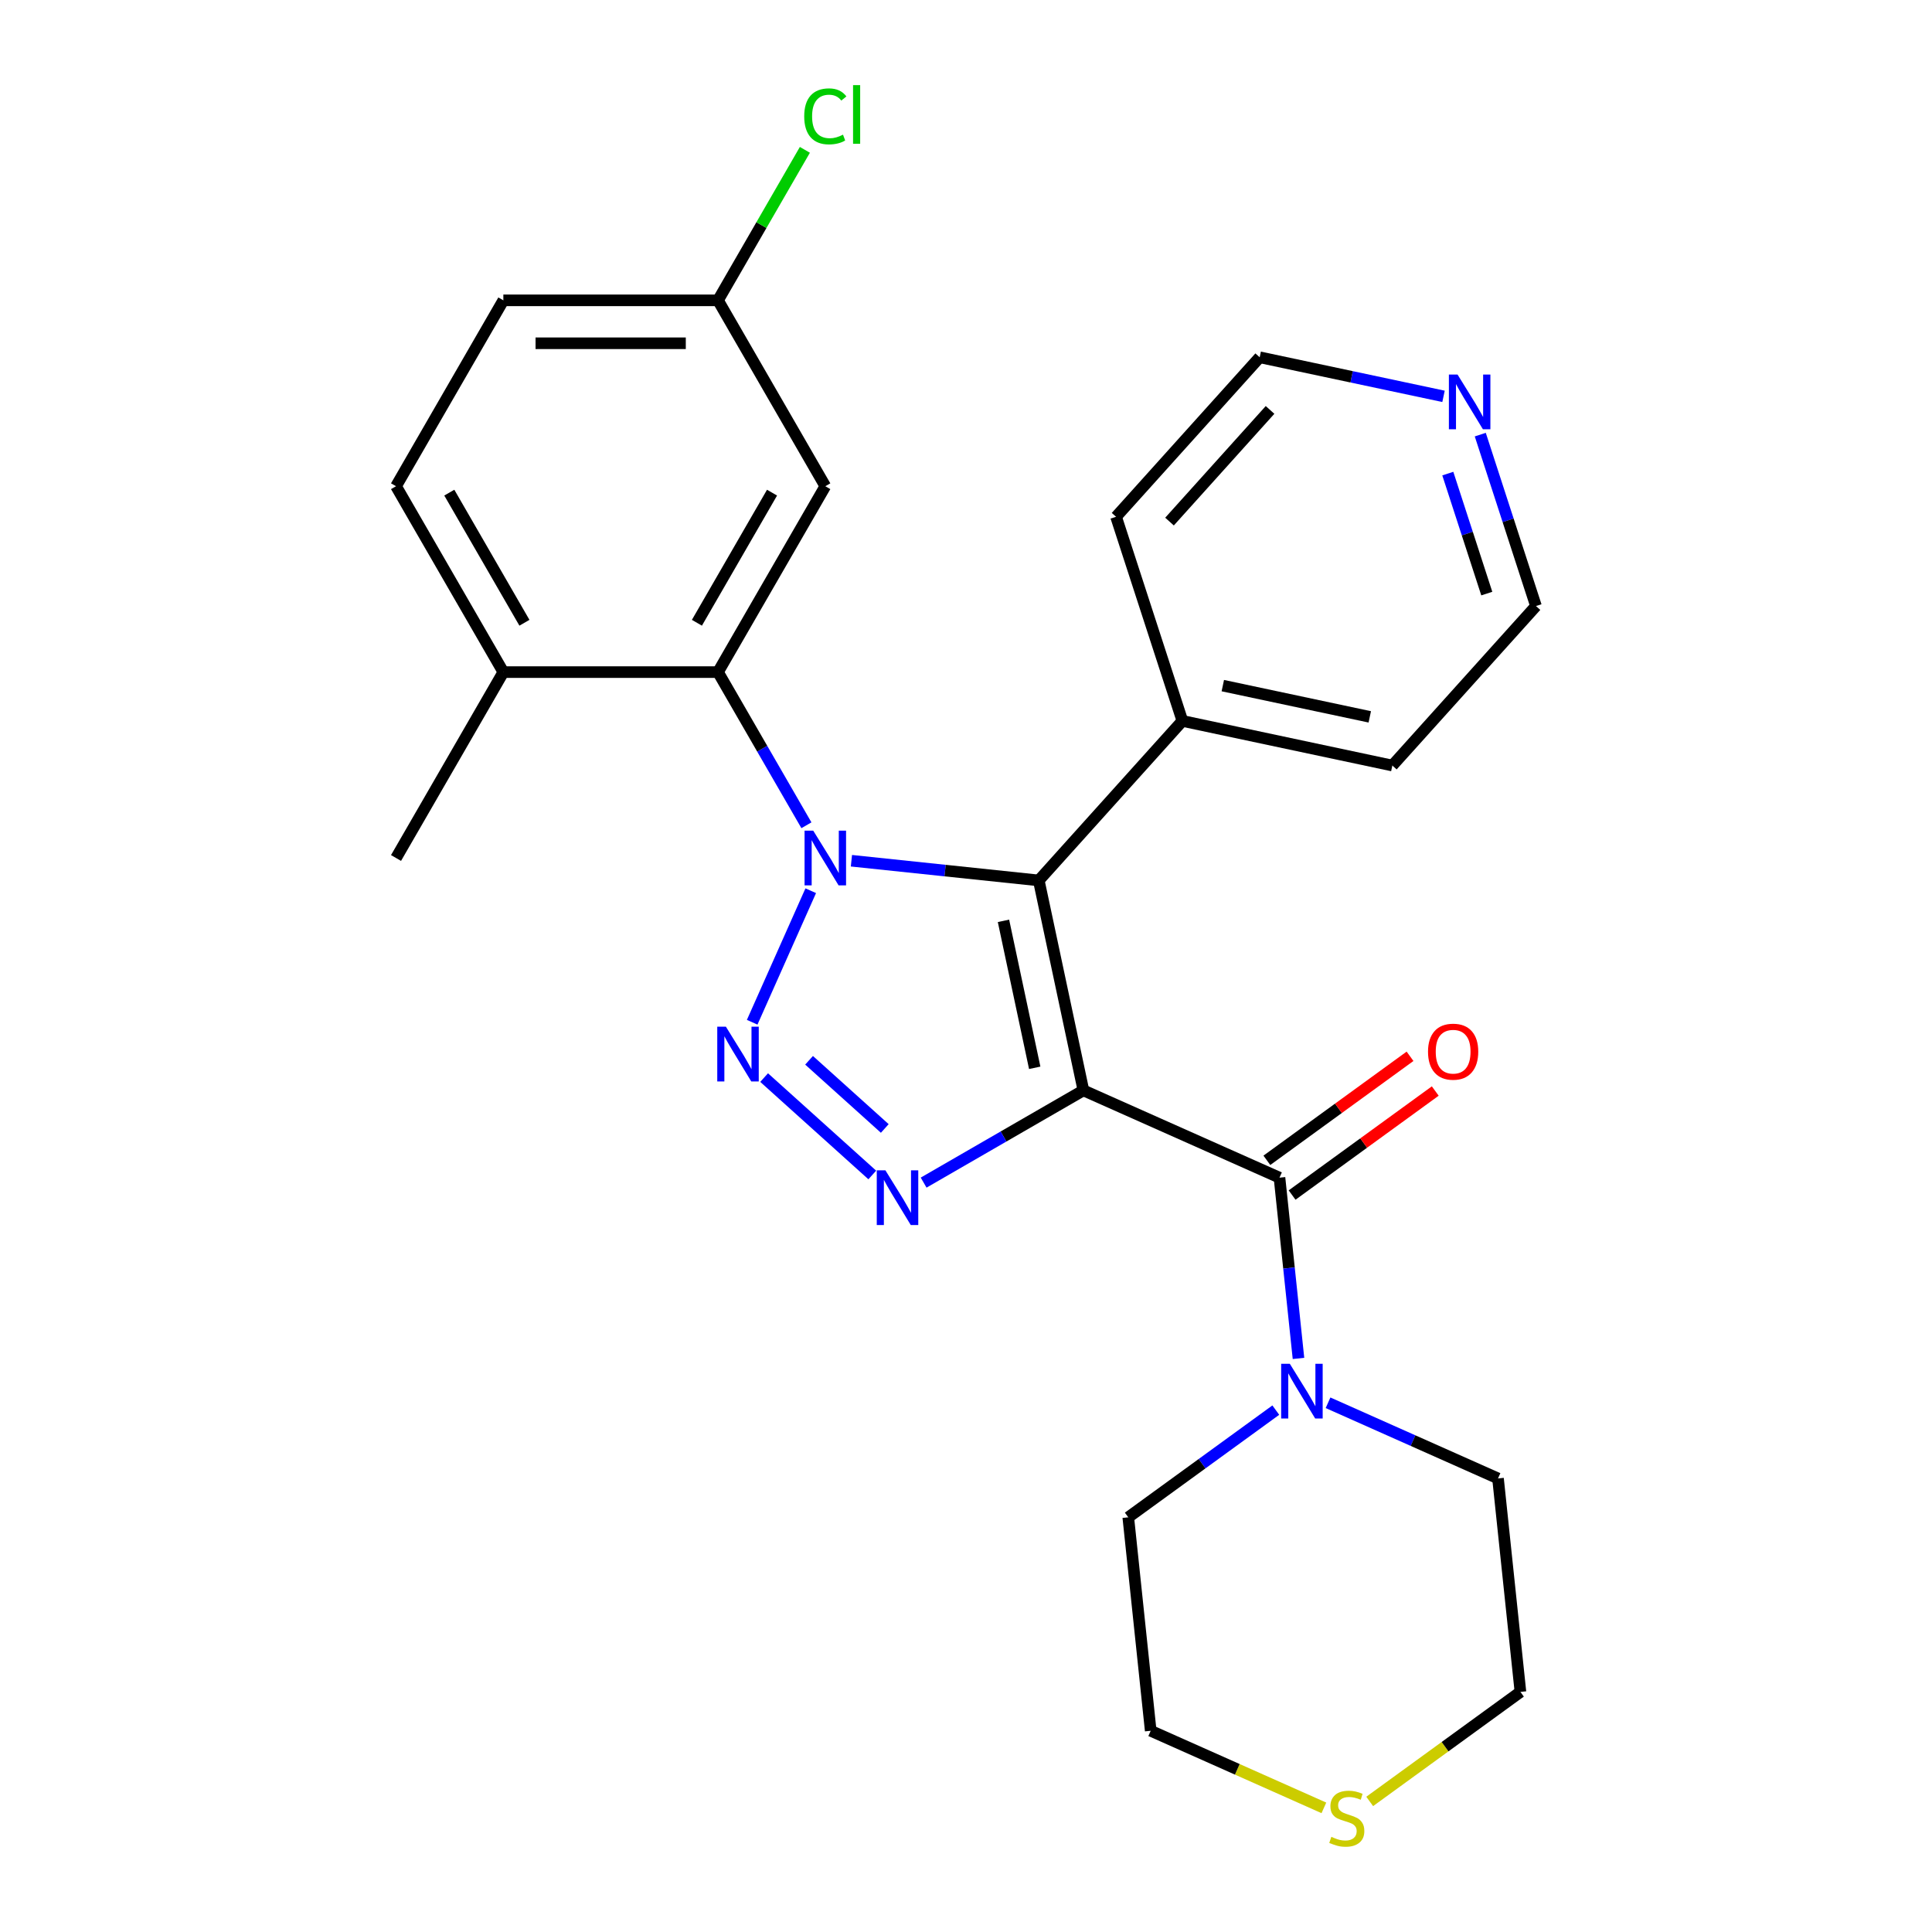 <?xml version='1.0' encoding='iso-8859-1'?>
<svg version='1.1' baseProfile='full'
              xmlns='http://www.w3.org/2000/svg'
                      xmlns:rdkit='http://www.rdkit.org/xml'
                      xmlns:xlink='http://www.w3.org/1999/xlink'
                  xml:space='preserve'
width='1000px' height='1000px' viewBox='0 0 1000 1000'>
<!-- END OF HEADER -->
<rect style='opacity:1.0;fill:#FFFFFF;stroke:none' width='1000' height='1000' x='0' y='0'> </rect>
<path class='bond-1' d='M 560.767,564.377 L 537.668,455.707' style='fill:none;fill-rule:evenodd;stroke:#000000;stroke-width:6px;stroke-linecap:butt;stroke-linejoin:miter;stroke-opacity:1' />
<path class='bond-1' d='M 535.568,552.696 L 519.399,476.627' style='fill:none;fill-rule:evenodd;stroke:#000000;stroke-width:6px;stroke-linecap:butt;stroke-linejoin:miter;stroke-opacity:1' />
<path class='bond-3' d='M 560.767,564.377 L 519.419,588.249' style='fill:none;fill-rule:evenodd;stroke:#000000;stroke-width:6px;stroke-linecap:butt;stroke-linejoin:miter;stroke-opacity:1' />
<path class='bond-3' d='M 519.419,588.249 L 478.071,612.121' style='fill:none;fill-rule:evenodd;stroke:#0000FF;stroke-width:6px;stroke-linecap:butt;stroke-linejoin:miter;stroke-opacity:1' />
<path class='bond-4' d='M 560.767,564.377 L 662.259,609.564' style='fill:none;fill-rule:evenodd;stroke:#000000;stroke-width:6px;stroke-linecap:butt;stroke-linejoin:miter;stroke-opacity:1' />
<path class='bond-0' d='M 440.697,445.515 L 489.183,450.611' style='fill:none;fill-rule:evenodd;stroke:#0000FF;stroke-width:6px;stroke-linecap:butt;stroke-linejoin:miter;stroke-opacity:1' />
<path class='bond-0' d='M 489.183,450.611 L 537.668,455.707' style='fill:none;fill-rule:evenodd;stroke:#000000;stroke-width:6px;stroke-linecap:butt;stroke-linejoin:miter;stroke-opacity:1' />
<path class='bond-5' d='M 417.401,427.157 L 394.516,387.519' style='fill:none;fill-rule:evenodd;stroke:#0000FF;stroke-width:6px;stroke-linecap:butt;stroke-linejoin:miter;stroke-opacity:1' />
<path class='bond-5' d='M 394.516,387.519 L 371.631,347.882' style='fill:none;fill-rule:evenodd;stroke:#000000;stroke-width:6px;stroke-linecap:butt;stroke-linejoin:miter;stroke-opacity:1' />
<path class='bond-26' d='M 419.639,461.032 L 389.327,529.113' style='fill:none;fill-rule:evenodd;stroke:#0000FF;stroke-width:6px;stroke-linecap:butt;stroke-linejoin:miter;stroke-opacity:1' />
<path class='bond-8' d='M 537.668,455.707 L 612.007,373.146' style='fill:none;fill-rule:evenodd;stroke:#000000;stroke-width:6px;stroke-linecap:butt;stroke-linejoin:miter;stroke-opacity:1' />
<path class='bond-2' d='M 395.51,557.758 L 451.491,608.164' style='fill:none;fill-rule:evenodd;stroke:#0000FF;stroke-width:6px;stroke-linecap:butt;stroke-linejoin:miter;stroke-opacity:1' />
<path class='bond-2' d='M 418.775,548.807 L 457.961,584.091' style='fill:none;fill-rule:evenodd;stroke:#0000FF;stroke-width:6px;stroke-linecap:butt;stroke-linejoin:miter;stroke-opacity:1' />
<path class='bond-6' d='M 662.259,609.564 L 667.175,656.34' style='fill:none;fill-rule:evenodd;stroke:#000000;stroke-width:6px;stroke-linecap:butt;stroke-linejoin:miter;stroke-opacity:1' />
<path class='bond-6' d='M 667.175,656.34 L 672.092,703.115' style='fill:none;fill-rule:evenodd;stroke:#0000FF;stroke-width:6px;stroke-linecap:butt;stroke-linejoin:miter;stroke-opacity:1' />
<path class='bond-10' d='M 668.789,618.552 L 705.84,591.633' style='fill:none;fill-rule:evenodd;stroke:#000000;stroke-width:6px;stroke-linecap:butt;stroke-linejoin:miter;stroke-opacity:1' />
<path class='bond-10' d='M 705.84,591.633 L 742.891,564.714' style='fill:none;fill-rule:evenodd;stroke:#FF0000;stroke-width:6px;stroke-linecap:butt;stroke-linejoin:miter;stroke-opacity:1' />
<path class='bond-10' d='M 655.729,600.576 L 692.78,573.657' style='fill:none;fill-rule:evenodd;stroke:#000000;stroke-width:6px;stroke-linecap:butt;stroke-linejoin:miter;stroke-opacity:1' />
<path class='bond-10' d='M 692.78,573.657 L 729.831,546.738' style='fill:none;fill-rule:evenodd;stroke:#FF0000;stroke-width:6px;stroke-linecap:butt;stroke-linejoin:miter;stroke-opacity:1' />
<path class='bond-7' d='M 371.631,347.882 L 427.18,251.668' style='fill:none;fill-rule:evenodd;stroke:#000000;stroke-width:6px;stroke-linecap:butt;stroke-linejoin:miter;stroke-opacity:1' />
<path class='bond-7' d='M 360.721,322.34 L 399.605,254.991' style='fill:none;fill-rule:evenodd;stroke:#000000;stroke-width:6px;stroke-linecap:butt;stroke-linejoin:miter;stroke-opacity:1' />
<path class='bond-9' d='M 371.631,347.882 L 260.534,347.882' style='fill:none;fill-rule:evenodd;stroke:#000000;stroke-width:6px;stroke-linecap:butt;stroke-linejoin:miter;stroke-opacity:1' />
<path class='bond-17' d='M 687.389,726.071 L 731.377,745.656' style='fill:none;fill-rule:evenodd;stroke:#0000FF;stroke-width:6px;stroke-linecap:butt;stroke-linejoin:miter;stroke-opacity:1' />
<path class='bond-17' d='M 731.377,745.656 L 775.364,765.24' style='fill:none;fill-rule:evenodd;stroke:#000000;stroke-width:6px;stroke-linecap:butt;stroke-linejoin:miter;stroke-opacity:1' />
<path class='bond-18' d='M 660.354,729.874 L 622.173,757.614' style='fill:none;fill-rule:evenodd;stroke:#0000FF;stroke-width:6px;stroke-linecap:butt;stroke-linejoin:miter;stroke-opacity:1' />
<path class='bond-18' d='M 622.173,757.614 L 583.992,785.354' style='fill:none;fill-rule:evenodd;stroke:#000000;stroke-width:6px;stroke-linecap:butt;stroke-linejoin:miter;stroke-opacity:1' />
<path class='bond-14' d='M 427.18,251.668 L 371.631,155.455' style='fill:none;fill-rule:evenodd;stroke:#000000;stroke-width:6px;stroke-linecap:butt;stroke-linejoin:miter;stroke-opacity:1' />
<path class='bond-23' d='M 612.007,373.146 L 577.676,267.486' style='fill:none;fill-rule:evenodd;stroke:#000000;stroke-width:6px;stroke-linecap:butt;stroke-linejoin:miter;stroke-opacity:1' />
<path class='bond-24' d='M 612.007,373.146 L 720.676,396.244' style='fill:none;fill-rule:evenodd;stroke:#000000;stroke-width:6px;stroke-linecap:butt;stroke-linejoin:miter;stroke-opacity:1' />
<path class='bond-24' d='M 632.927,354.877 L 708.996,371.046' style='fill:none;fill-rule:evenodd;stroke:#000000;stroke-width:6px;stroke-linecap:butt;stroke-linejoin:miter;stroke-opacity:1' />
<path class='bond-13' d='M 260.534,347.882 L 204.985,251.668' style='fill:none;fill-rule:evenodd;stroke:#000000;stroke-width:6px;stroke-linecap:butt;stroke-linejoin:miter;stroke-opacity:1' />
<path class='bond-13' d='M 271.444,322.34 L 232.56,254.991' style='fill:none;fill-rule:evenodd;stroke:#000000;stroke-width:6px;stroke-linecap:butt;stroke-linejoin:miter;stroke-opacity:1' />
<path class='bond-25' d='M 260.534,347.882 L 204.985,444.095' style='fill:none;fill-rule:evenodd;stroke:#000000;stroke-width:6px;stroke-linecap:butt;stroke-linejoin:miter;stroke-opacity:1' />
<path class='bond-11' d='M 685.24,935.751 L 640.423,915.797' style='fill:none;fill-rule:evenodd;stroke:#CCCC00;stroke-width:6px;stroke-linecap:butt;stroke-linejoin:miter;stroke-opacity:1' />
<path class='bond-11' d='M 640.423,915.797 L 595.605,895.843' style='fill:none;fill-rule:evenodd;stroke:#000000;stroke-width:6px;stroke-linecap:butt;stroke-linejoin:miter;stroke-opacity:1' />
<path class='bond-27' d='M 708.955,932.415 L 747.966,904.072' style='fill:none;fill-rule:evenodd;stroke:#CCCC00;stroke-width:6px;stroke-linecap:butt;stroke-linejoin:miter;stroke-opacity:1' />
<path class='bond-27' d='M 747.966,904.072 L 786.977,875.729' style='fill:none;fill-rule:evenodd;stroke:#000000;stroke-width:6px;stroke-linecap:butt;stroke-linejoin:miter;stroke-opacity:1' />
<path class='bond-12' d='M 766.187,224.961 L 780.601,269.322' style='fill:none;fill-rule:evenodd;stroke:#0000FF;stroke-width:6px;stroke-linecap:butt;stroke-linejoin:miter;stroke-opacity:1' />
<path class='bond-12' d='M 780.601,269.322 L 795.015,313.683' style='fill:none;fill-rule:evenodd;stroke:#000000;stroke-width:6px;stroke-linecap:butt;stroke-linejoin:miter;stroke-opacity:1' />
<path class='bond-12' d='M 749.379,245.135 L 759.469,276.188' style='fill:none;fill-rule:evenodd;stroke:#0000FF;stroke-width:6px;stroke-linecap:butt;stroke-linejoin:miter;stroke-opacity:1' />
<path class='bond-12' d='M 759.469,276.188 L 769.559,307.241' style='fill:none;fill-rule:evenodd;stroke:#000000;stroke-width:6px;stroke-linecap:butt;stroke-linejoin:miter;stroke-opacity:1' />
<path class='bond-28' d='M 747.166,205.15 L 699.59,195.038' style='fill:none;fill-rule:evenodd;stroke:#0000FF;stroke-width:6px;stroke-linecap:butt;stroke-linejoin:miter;stroke-opacity:1' />
<path class='bond-28' d='M 699.59,195.038 L 652.014,184.925' style='fill:none;fill-rule:evenodd;stroke:#000000;stroke-width:6px;stroke-linecap:butt;stroke-linejoin:miter;stroke-opacity:1' />
<path class='bond-15' d='M 204.985,251.668 L 260.534,155.455' style='fill:none;fill-rule:evenodd;stroke:#000000;stroke-width:6px;stroke-linecap:butt;stroke-linejoin:miter;stroke-opacity:1' />
<path class='bond-16' d='M 371.631,155.455 L 394.118,116.508' style='fill:none;fill-rule:evenodd;stroke:#000000;stroke-width:6px;stroke-linecap:butt;stroke-linejoin:miter;stroke-opacity:1' />
<path class='bond-16' d='M 394.118,116.508 L 416.604,77.56' style='fill:none;fill-rule:evenodd;stroke:#00CC00;stroke-width:6px;stroke-linecap:butt;stroke-linejoin:miter;stroke-opacity:1' />
<path class='bond-29' d='M 371.631,155.455 L 260.534,155.455' style='fill:none;fill-rule:evenodd;stroke:#000000;stroke-width:6px;stroke-linecap:butt;stroke-linejoin:miter;stroke-opacity:1' />
<path class='bond-29' d='M 354.966,177.675 L 277.198,177.675' style='fill:none;fill-rule:evenodd;stroke:#000000;stroke-width:6px;stroke-linecap:butt;stroke-linejoin:miter;stroke-opacity:1' />
<path class='bond-20' d='M 775.364,765.24 L 786.977,875.729' style='fill:none;fill-rule:evenodd;stroke:#000000;stroke-width:6px;stroke-linecap:butt;stroke-linejoin:miter;stroke-opacity:1' />
<path class='bond-19' d='M 583.992,785.354 L 595.605,895.843' style='fill:none;fill-rule:evenodd;stroke:#000000;stroke-width:6px;stroke-linecap:butt;stroke-linejoin:miter;stroke-opacity:1' />
<path class='bond-21' d='M 652.014,184.925 L 577.676,267.486' style='fill:none;fill-rule:evenodd;stroke:#000000;stroke-width:6px;stroke-linecap:butt;stroke-linejoin:miter;stroke-opacity:1' />
<path class='bond-21' d='M 657.376,212.177 L 605.339,269.97' style='fill:none;fill-rule:evenodd;stroke:#000000;stroke-width:6px;stroke-linecap:butt;stroke-linejoin:miter;stroke-opacity:1' />
<path class='bond-22' d='M 795.015,313.683 L 720.676,396.244' style='fill:none;fill-rule:evenodd;stroke:#000000;stroke-width:6px;stroke-linecap:butt;stroke-linejoin:miter;stroke-opacity:1' />
<path  class='atom-1' d='M 420.92 429.935
L 430.2 444.935
Q 431.12 446.415, 432.6 449.095
Q 434.08 451.775, 434.16 451.935
L 434.16 429.935
L 437.92 429.935
L 437.92 458.255
L 434.04 458.255
L 424.08 441.855
Q 422.92 439.935, 421.68 437.735
Q 420.48 435.535, 420.12 434.855
L 420.12 458.255
L 416.44 458.255
L 416.44 429.935
L 420.92 429.935
' fill='#0000FF'/>
<path  class='atom-3' d='M 375.732 531.427
L 385.012 546.427
Q 385.932 547.907, 387.412 550.587
Q 388.892 553.267, 388.972 553.427
L 388.972 531.427
L 392.732 531.427
L 392.732 559.747
L 388.852 559.747
L 378.892 543.347
Q 377.732 541.427, 376.492 539.227
Q 375.292 537.027, 374.932 536.347
L 374.932 559.747
L 371.252 559.747
L 371.252 531.427
L 375.732 531.427
' fill='#0000FF'/>
<path  class='atom-4' d='M 458.294 605.765
L 467.574 620.765
Q 468.494 622.245, 469.974 624.925
Q 471.454 627.605, 471.534 627.765
L 471.534 605.765
L 475.294 605.765
L 475.294 634.085
L 471.414 634.085
L 461.454 617.685
Q 460.294 615.765, 459.054 613.565
Q 457.854 611.365, 457.494 610.685
L 457.494 634.085
L 453.814 634.085
L 453.814 605.765
L 458.294 605.765
' fill='#0000FF'/>
<path  class='atom-7' d='M 667.612 705.893
L 676.892 720.893
Q 677.812 722.373, 679.292 725.053
Q 680.772 727.733, 680.852 727.893
L 680.852 705.893
L 684.612 705.893
L 684.612 734.213
L 680.732 734.213
L 670.772 717.813
Q 669.612 715.893, 668.372 713.693
Q 667.172 711.493, 666.812 710.813
L 666.812 734.213
L 663.132 734.213
L 663.132 705.893
L 667.612 705.893
' fill='#0000FF'/>
<path  class='atom-11' d='M 739.139 544.343
Q 739.139 537.543, 742.499 533.743
Q 745.859 529.943, 752.139 529.943
Q 758.419 529.943, 761.779 533.743
Q 765.139 537.543, 765.139 544.343
Q 765.139 551.223, 761.739 555.143
Q 758.339 559.023, 752.139 559.023
Q 745.899 559.023, 742.499 555.143
Q 739.139 551.263, 739.139 544.343
M 752.139 555.823
Q 756.459 555.823, 758.779 552.943
Q 761.139 550.023, 761.139 544.343
Q 761.139 538.783, 758.779 535.983
Q 756.459 533.143, 752.139 533.143
Q 747.819 533.143, 745.459 535.943
Q 743.139 538.743, 743.139 544.343
Q 743.139 550.063, 745.459 552.943
Q 747.819 555.823, 752.139 555.823
' fill='#FF0000'/>
<path  class='atom-12' d='M 689.097 950.75
Q 689.417 950.87, 690.737 951.43
Q 692.057 951.99, 693.497 952.35
Q 694.977 952.67, 696.417 952.67
Q 699.097 952.67, 700.657 951.39
Q 702.217 950.07, 702.217 947.79
Q 702.217 946.23, 701.417 945.27
Q 700.657 944.31, 699.457 943.79
Q 698.257 943.27, 696.257 942.67
Q 693.737 941.91, 692.217 941.19
Q 690.737 940.47, 689.657 938.95
Q 688.617 937.43, 688.617 934.87
Q 688.617 931.31, 691.017 929.11
Q 693.457 926.91, 698.257 926.91
Q 701.537 926.91, 705.257 928.47
L 704.337 931.55
Q 700.937 930.15, 698.377 930.15
Q 695.617 930.15, 694.097 931.31
Q 692.577 932.43, 692.617 934.39
Q 692.617 935.91, 693.377 936.83
Q 694.177 937.75, 695.297 938.27
Q 696.457 938.79, 698.377 939.39
Q 700.937 940.19, 702.457 940.99
Q 703.977 941.79, 705.057 943.43
Q 706.177 945.03, 706.177 947.79
Q 706.177 951.71, 703.537 953.83
Q 700.937 955.91, 696.577 955.91
Q 694.057 955.91, 692.137 955.35
Q 690.257 954.83, 688.017 953.91
L 689.097 950.75
' fill='#CCCC00'/>
<path  class='atom-13' d='M 754.424 193.863
L 763.704 208.863
Q 764.624 210.343, 766.104 213.023
Q 767.584 215.703, 767.664 215.863
L 767.664 193.863
L 771.424 193.863
L 771.424 222.183
L 767.544 222.183
L 757.584 205.783
Q 756.424 203.863, 755.184 201.663
Q 753.984 199.463, 753.624 198.783
L 753.624 222.183
L 749.944 222.183
L 749.944 193.863
L 754.424 193.863
' fill='#0000FF'/>
<path  class='atom-17' d='M 416.26 60.222
Q 416.26 53.182, 419.54 49.502
Q 422.86 45.782, 429.14 45.782
Q 434.98 45.782, 438.1 49.903
L 435.46 52.062
Q 433.18 49.062, 429.14 49.062
Q 424.86 49.062, 422.58 51.943
Q 420.34 54.782, 420.34 60.222
Q 420.34 65.823, 422.66 68.703
Q 425.02 71.582, 429.58 71.582
Q 432.7 71.582, 436.34 69.703
L 437.46 72.703
Q 435.98 73.662, 433.74 74.222
Q 431.5 74.782, 429.02 74.782
Q 422.86 74.782, 419.54 71.022
Q 416.26 67.263, 416.26 60.222
' fill='#00CC00'/>
<path  class='atom-17' d='M 441.54 44.062
L 445.22 44.062
L 445.22 74.422
L 441.54 74.422
L 441.54 44.062
' fill='#00CC00'/>
</svg>
